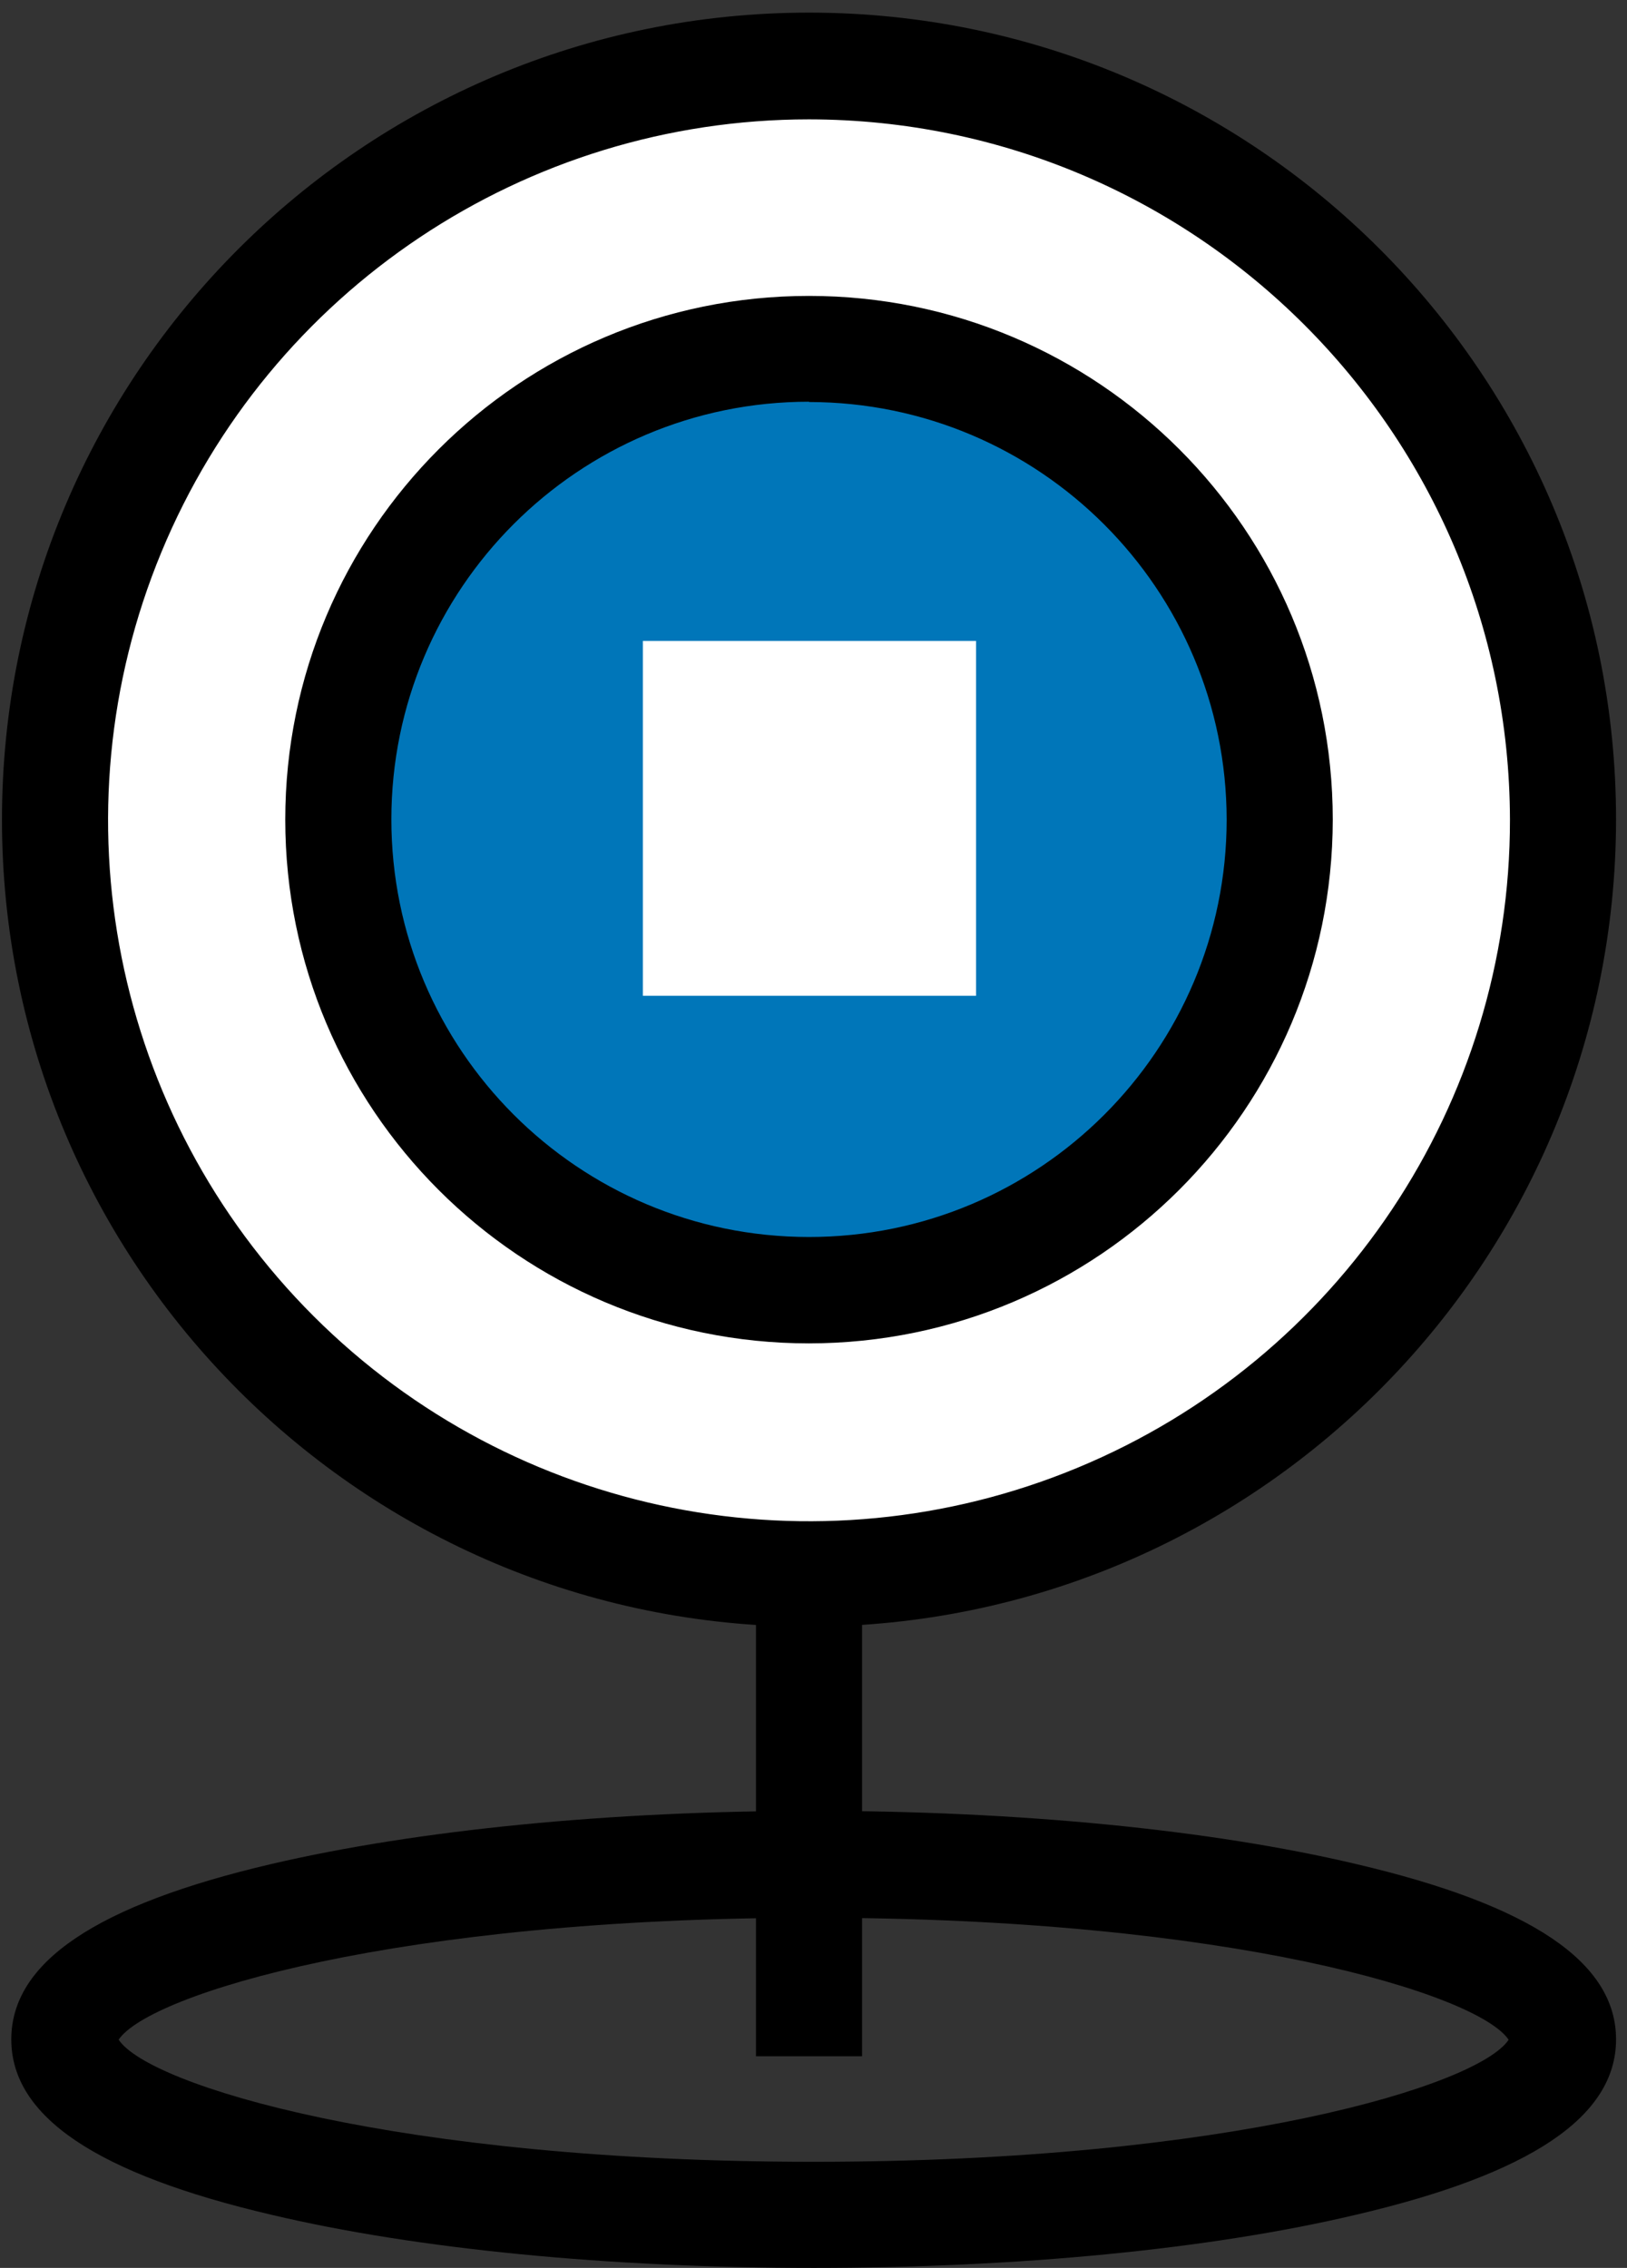 <?xml version="1.0" encoding="utf-8"?>
<svg width="33px" height="46px" viewBox="0 0 33 46" version="1.1" xmlns="http://www.w3.org/2000/svg">
  <rect x="0" y="0" width="33" height="46" fill="#333333" stroke="none"/>
  <title>Zákazníka vidíš na mape</title>
  <desc>Created with Sketch.</desc>
  <g id="Firemny-web" stroke="none" stroke-width="1" fill="none" fill-rule="evenodd">
    <g id="Som-vodic" transform="translate(-1005, -1209)" fill-rule="nonzero">
      <g id="Zákazníka-vidíš-na-mape" transform="matrix(1, 0, 0, 1, 1005, 1209)">
        <circle id="Oval" fill="#FFFFFF" cx="16.409" cy="16.625" r="15.293"/>
        <path d="M16.409,32.994 C7.369,32.994 0.04,25.665 0.04,16.625 C0.04,7.584 7.369,0.256 16.409,0.256 C25.45,0.256 32.778,7.584 32.778,16.625 C32.768,25.661 25.445,32.983 16.409,32.994 Z M16.409,2.421 C10.658,2.421 5.473,5.886 3.273,11.201 C1.074,16.515 2.292,22.631 6.361,26.696 C10.43,30.761 16.547,31.974 21.859,29.769 C27.171,27.564 30.632,22.376 30.626,16.625 C30.61,8.782 24.252,2.43 16.409,2.421 Z" id="Shape" fill="#000000"/>
        <circle id="Oval" cx="16.409" cy="16.625" r="9.547" style="fill: rgb(0, 118, 185);"/>
        <path d="M16.409,27.248 C10.542,27.248 5.786,22.492 5.786,16.625 C5.786,10.758 10.542,6.002 16.409,6.002 C22.276,6.002 27.032,10.758 27.032,16.625 C27.026,22.489 22.274,27.242 16.409,27.248 Z M16.409,8.148 C11.732,8.148 7.939,11.94 7.938,16.617 C7.937,21.295 11.728,25.088 16.406,25.09 C21.083,25.092 24.877,21.302 24.88,16.625 C24.874,11.949 21.085,8.159 16.409,8.154 L16.409,8.148 Z" id="Shape" fill="#000000"/>
        <rect id="Rectangle-path" fill="#000000" x="15.333" y="31.918" width="2.152" height="9.789"/>
        <path d="M16.504,46 C12.364,46 8.46,45.621 5.512,44.924 C1.958,44.093 0.229,42.931 0.229,41.365 C0.229,39.799 1.956,38.637 5.512,37.806 C8.471,37.117 12.364,36.73 16.504,36.73 C20.644,36.73 24.547,37.109 27.495,37.806 C31.049,38.637 32.778,39.799 32.778,41.365 C32.778,42.931 31.051,44.093 27.495,44.924 C24.547,45.621 20.644,46 16.504,46 Z M2.408,41.373 C3.021,42.296 8.057,43.848 16.504,43.848 C24.95,43.848 29.986,42.296 30.599,41.373 C29.986,40.45 24.95,38.898 16.504,38.898 C8.057,38.898 3.018,40.45 2.405,41.373 L2.408,41.373 Z" id="Shape" fill="#000000"/>
        <rect x="13.039" y="13" width="6.758" height="7.198" style="fill: rgb(255, 255, 255);"/>
      </g>
    </g>
  </g>
</svg>